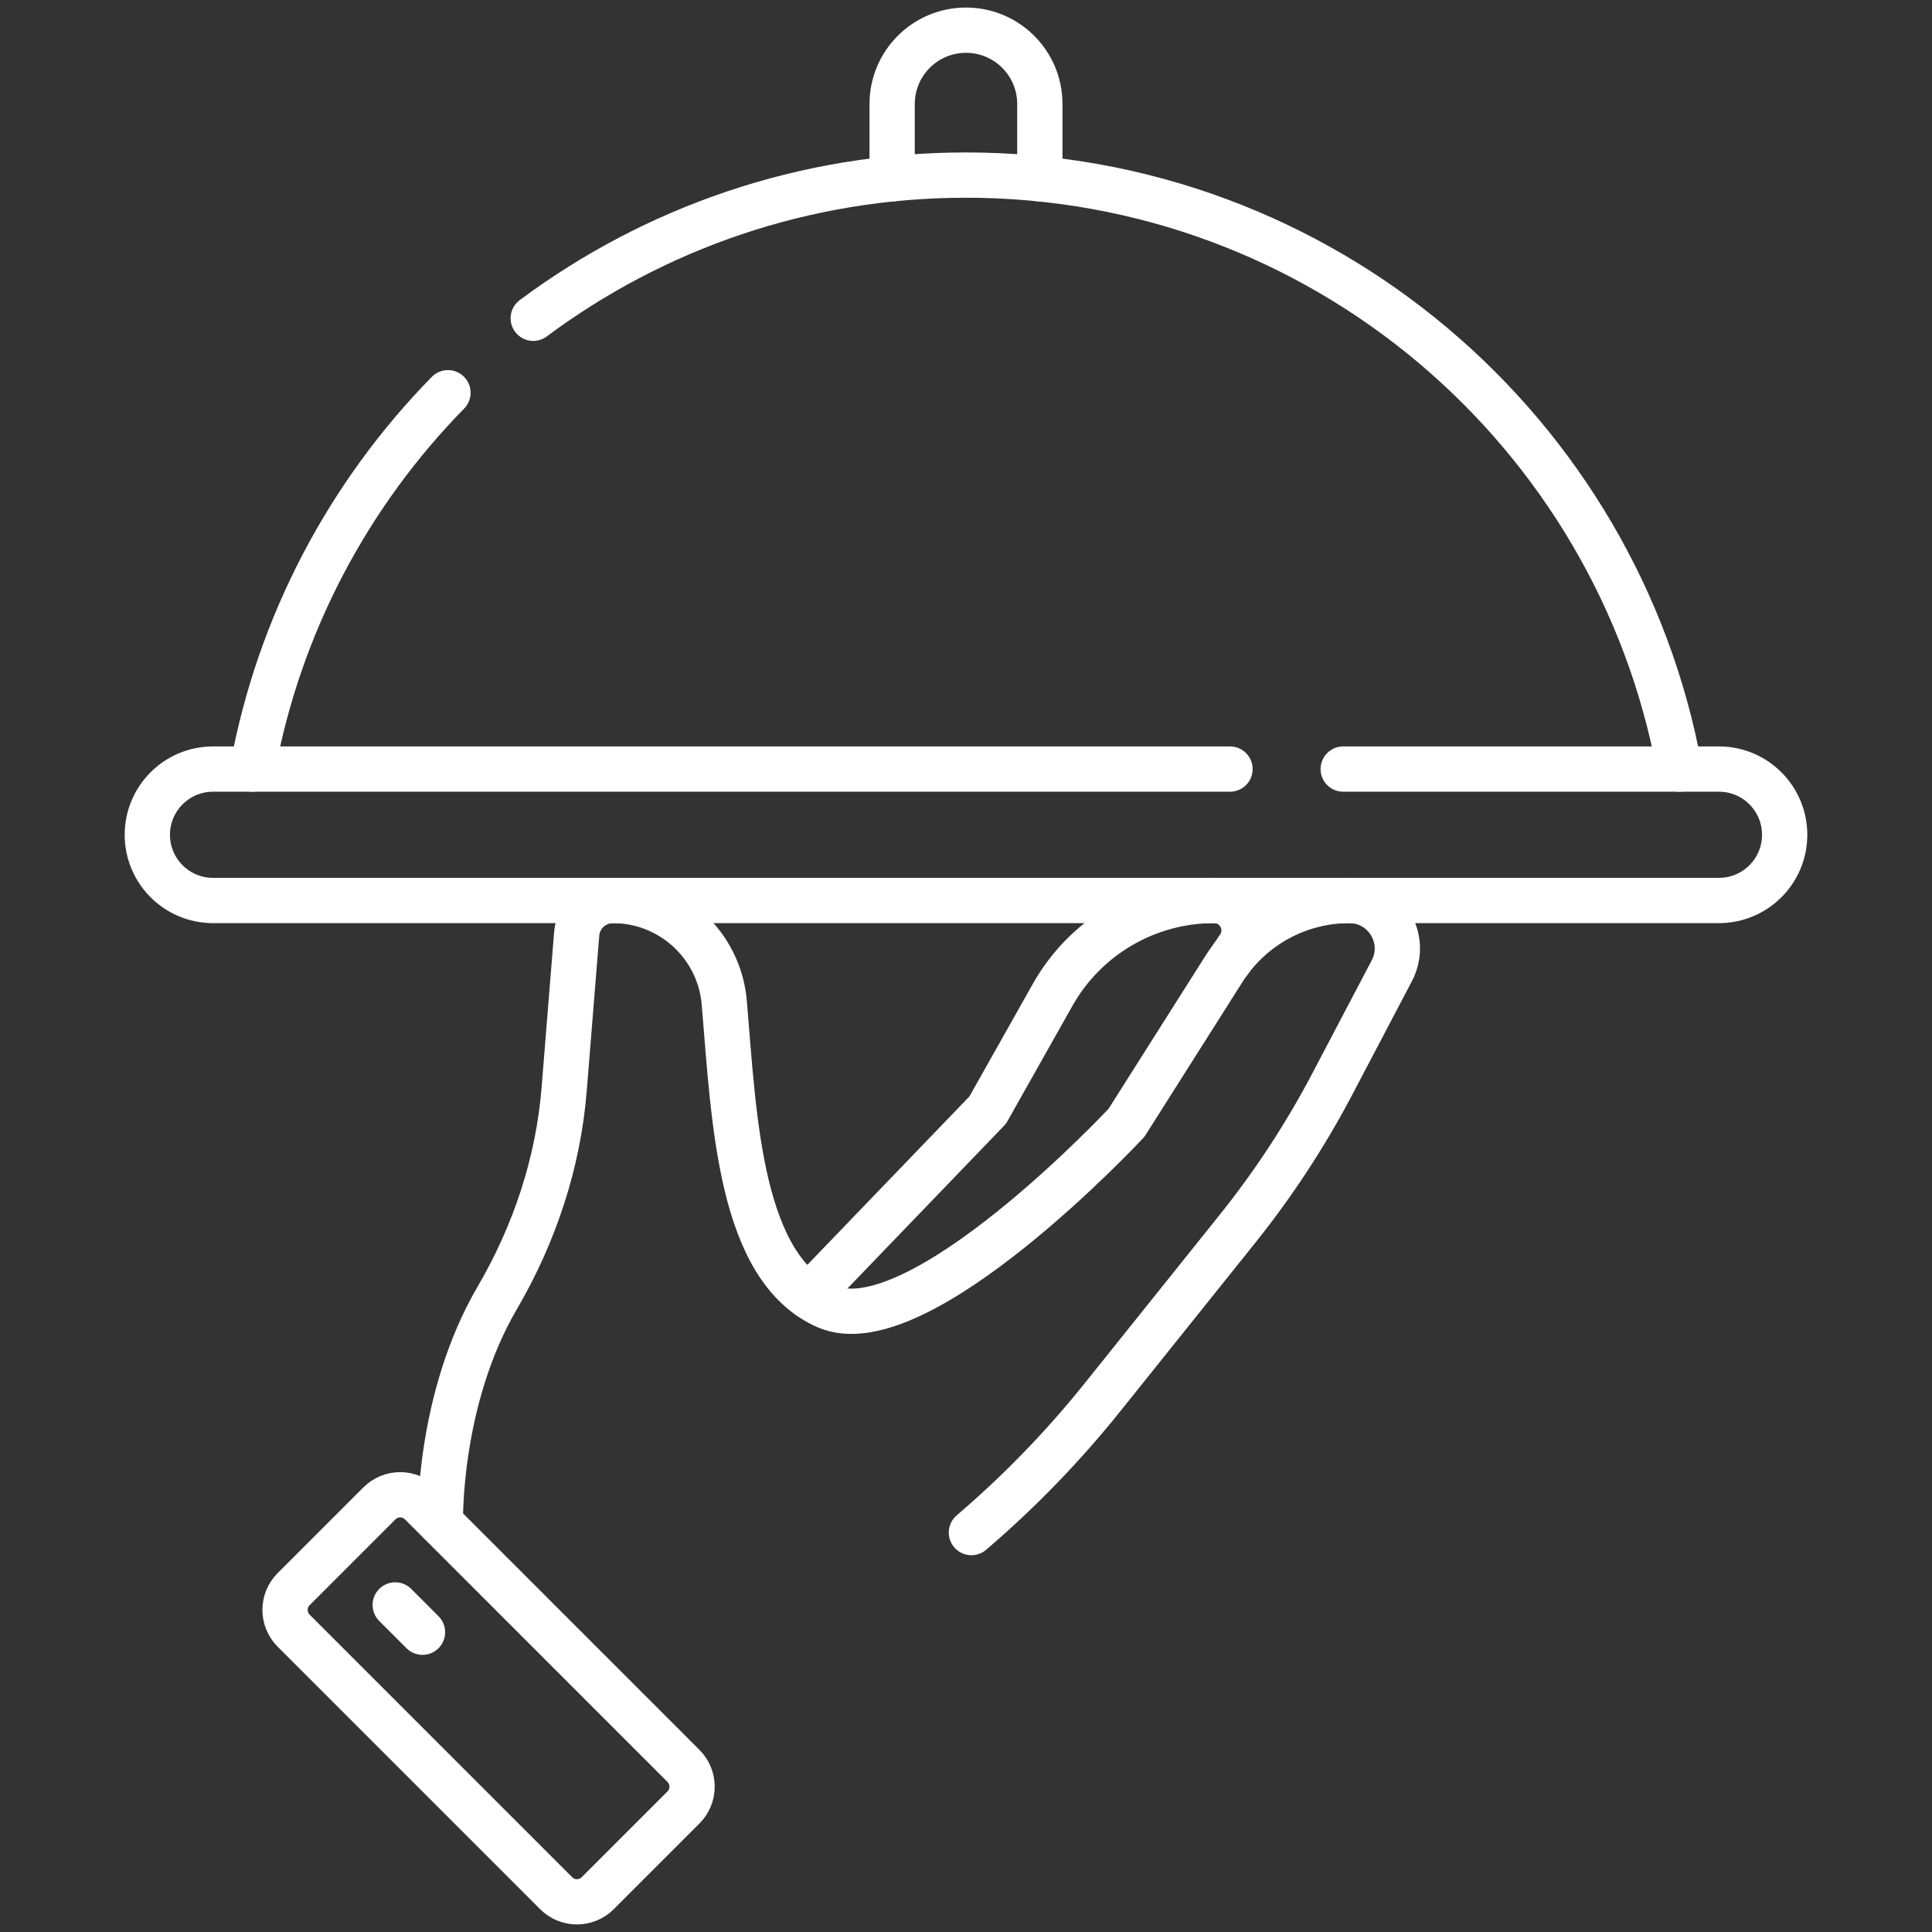 <?xml version="1.0" encoding="UTF-8"?> <svg xmlns="http://www.w3.org/2000/svg" width="512" height="512" viewBox="0 0 512 512" fill="none"><rect x="0" y="0" width="512" height="512" fill="#333333" stroke="none"/><g clip-path="url(#clip0_3194_90)"><mask id="mask0_3194_90" style="mask-type:luminance" maskUnits="userSpaceOnUse" x="0" y="0" width="512" height="512"><path d="M505.999 506V6.002H6V506H505.999Z" fill="white" stroke="white" stroke-width="12"></path></mask><g mask="url(#mask0_3194_90)"><path d="M116.705 403.512C116.705 403.512 115.95 371.046 131.732 344.033C141.642 327.072 147.933 308.244 149.51 288.663L152.826 247.491C153.02 245.081 154.114 242.832 155.891 241.192C157.668 239.552 159.998 238.642 162.416 238.642C177.799 238.642 190.644 250.41 191.94 265.738C194.579 296.971 195.958 336.055 219.019 346.218C243.243 356.891 298.531 297.552 298.531 297.552L324.211 257.006C327.775 251.38 332.702 246.747 338.536 243.536C344.37 240.326 350.921 238.642 357.58 238.642C367.146 238.642 373.287 248.806 368.838 257.274L353.123 287.181C345.977 300.782 337.542 313.667 327.935 325.658L292.151 370.318C281.729 383.325 270.105 395.321 257.434 406.148" stroke="white" stroke-width="12" stroke-miterlimit="10" stroke-linecap="round" stroke-linejoin="round"></path><path d="M147.39 501.72L77.819 432.148C76.359 430.688 75.539 428.708 75.539 426.644C75.539 424.579 76.359 422.599 77.819 421.139L100.549 398.409C102.009 396.95 103.989 396.13 106.053 396.13C108.118 396.13 110.098 396.95 111.558 398.409L181.129 467.981C182.588 469.441 183.408 471.421 183.408 473.486C183.408 475.55 182.588 477.53 181.129 478.99L158.399 501.72C156.939 503.18 154.959 504 152.894 504C150.83 504 148.85 503.18 147.39 501.72Z" stroke="white" stroke-width="12" stroke-miterlimit="10" stroke-linecap="round" stroke-linejoin="round"></path><path d="M104.738 425.326L111.967 432.555" stroke="white" stroke-width="12" stroke-miterlimit="10" stroke-linecap="round" stroke-linejoin="round"></path><path d="M355.963 203.811H455.54C465.158 203.811 472.955 211.608 472.955 221.226C472.955 230.844 465.158 238.641 455.54 238.641H56.457C46.839 238.641 39.043 230.844 39.043 221.226C39.043 211.608 46.839 203.811 56.457 203.811H325.963" stroke="white" stroke-width="12" stroke-miterlimit="10" stroke-linecap="round" stroke-linejoin="round"></path><path d="M118.713 104.078C92.44 130.882 73.954 165.348 66.914 203.812" stroke="white" stroke-width="12" stroke-miterlimit="10" stroke-linecap="round" stroke-linejoin="round"></path><path d="M445.084 203.812C428.695 114.27 350.276 46.401 255.999 46.401C213.014 46.401 173.327 60.509 141.312 84.347" stroke="white" stroke-width="12" stroke-miterlimit="10" stroke-linecap="round" stroke-linejoin="round"></path><path d="M275.57 47.391V27.57C275.57 16.761 266.807 7.998 255.998 7.998C245.188 7.998 236.426 16.761 236.426 27.57V47.391" stroke="white" stroke-width="12" stroke-miterlimit="10" stroke-linecap="round" stroke-linejoin="round"></path><path d="M325.735 254.778L328.282 251.057C331.889 245.79 328.118 238.637 321.735 238.637C313.032 238.637 304.486 240.951 296.972 245.341C289.458 249.731 283.246 256.041 278.974 263.622L261.75 294.185L214.289 343.5" stroke="white" stroke-width="12" stroke-miterlimit="10" stroke-linecap="round" stroke-linejoin="round"></path></g></g><defs><clipPath id="clip0_3194_90"><rect width="512" height="512" fill="white"></rect></clipPath></defs></svg> 